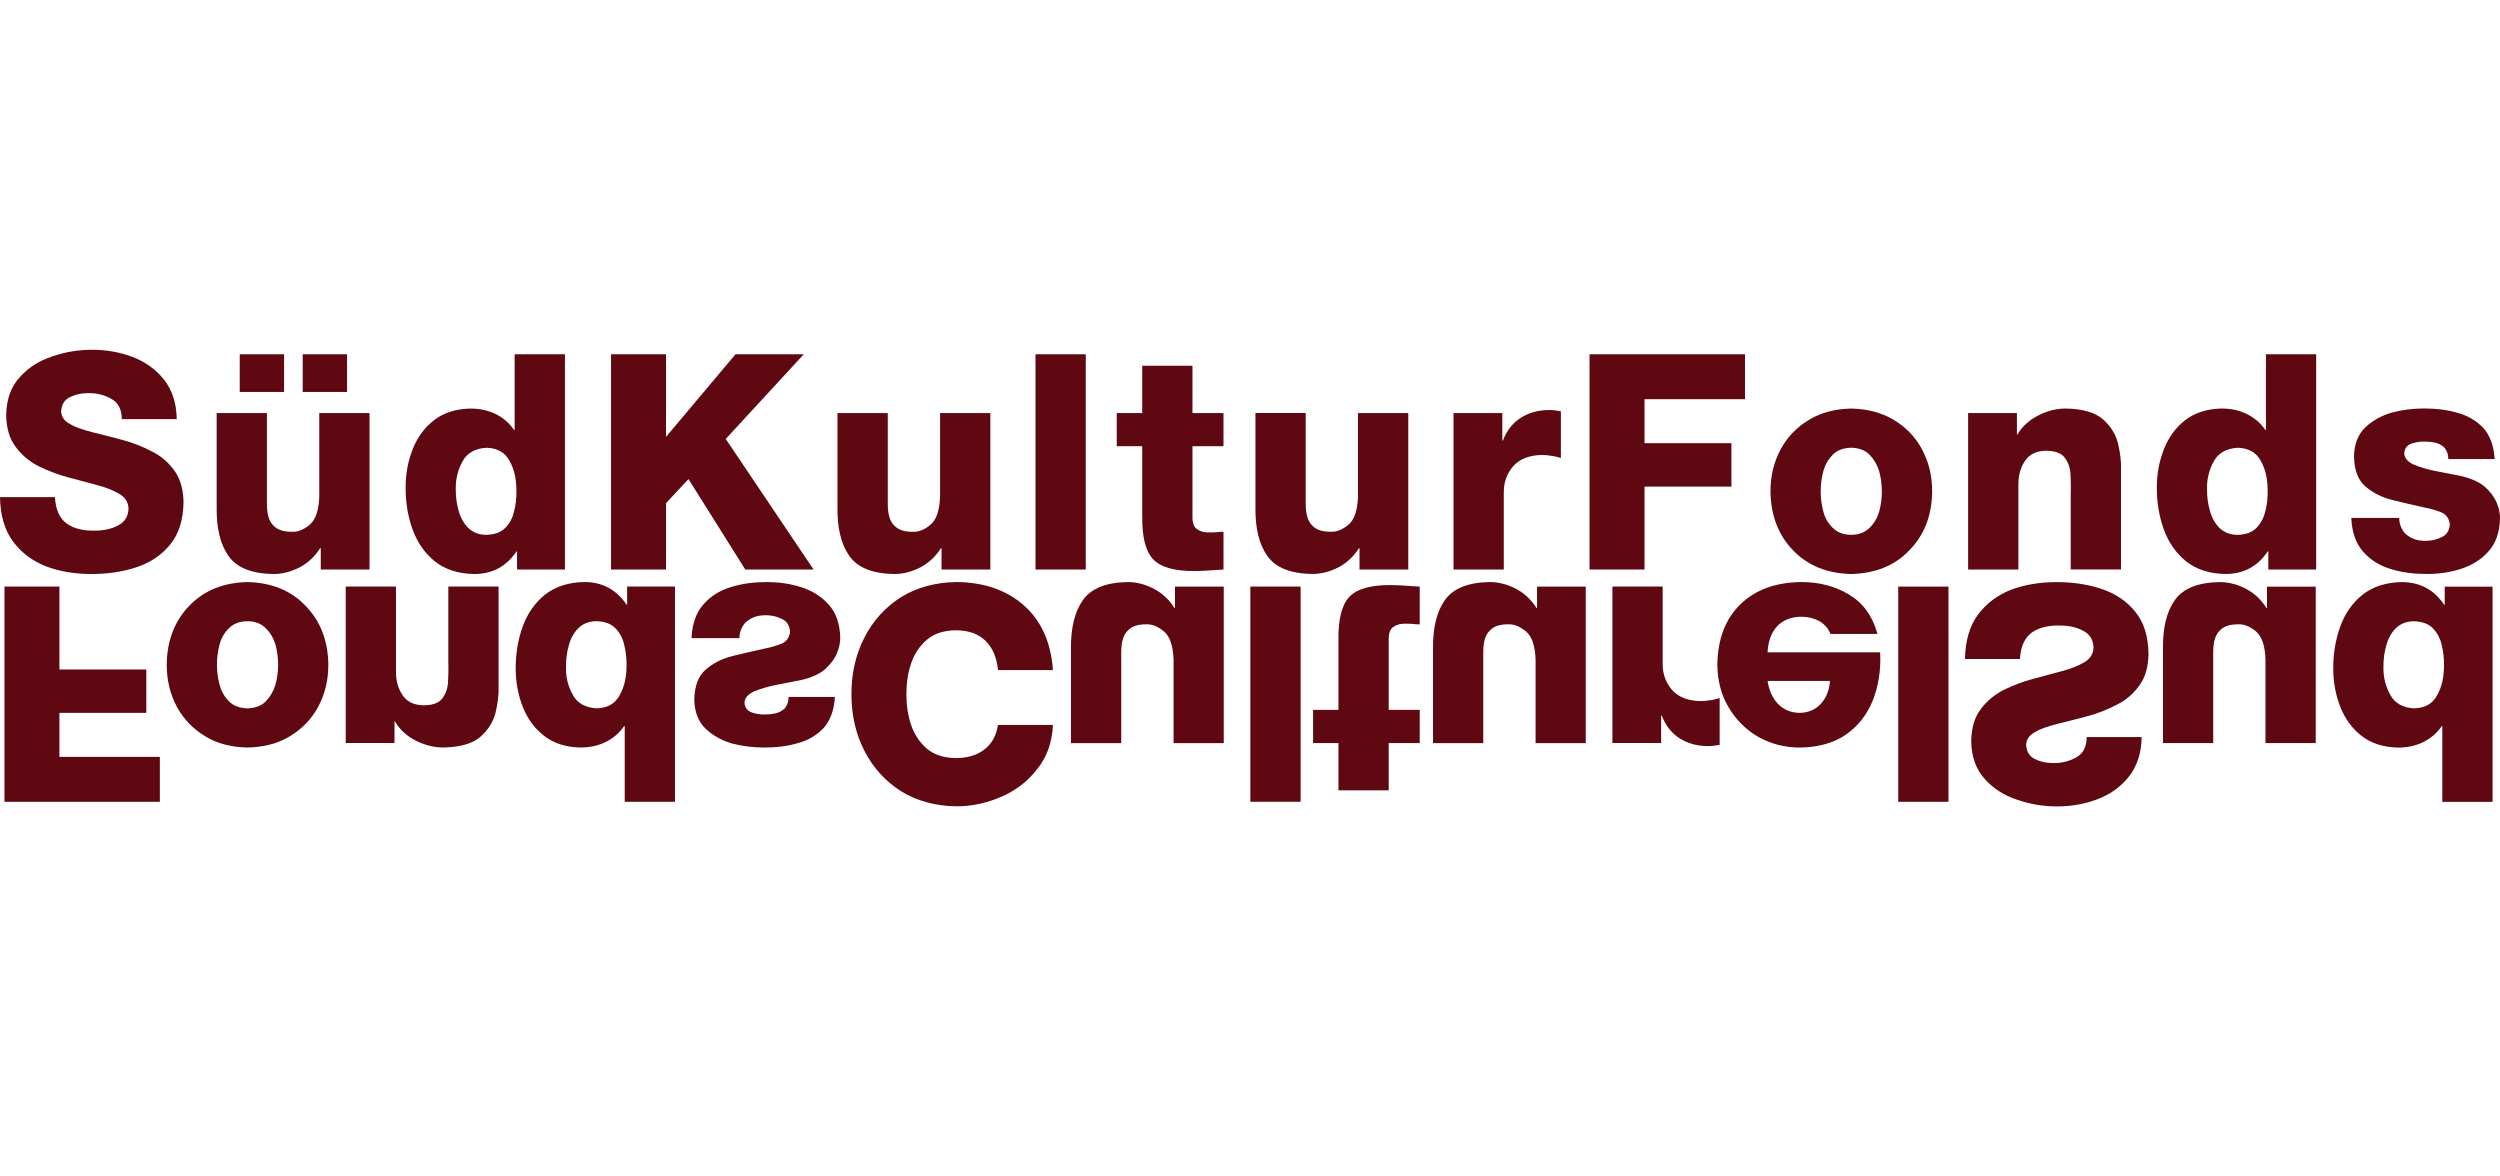 <?xml version="1.0" encoding="UTF-8"?>
<svg id="b" data-name="Ebene 2" xmlns="http://www.w3.org/2000/svg" viewBox="0 0 67.201 31.6">
  <defs>
    <style>
      .d {
        fill: none;
      }

      .e {
        fill: #5f0811;
      }
    </style>
  </defs>
  <g id="c" data-name="Ebene 1">
    <g>
      <rect class="d" x=".094" width="67.1" height="31.6"/>
      <rect class="d" x=".094" width="67.1" height="31.6"/>
      <g>
        <polygon class="e" points="21.869 15.309 19.508 11.799 21.606 9.523 19.77 9.523 17.903 11.743 17.903 9.523 16.425 9.523 16.425 15.309 17.903 15.309 17.903 13.525 18.507 12.878 20.033 15.309 21.869 15.309"/>
        <path class="e" d="M3.17,14.126c-.183.097-.389.137-.62.137-.317.009-.572-.056-.763-.194-.183-.137-.293-.373-.31-.705H0c.008.494.127.891.349,1.19.23.309.524.527.898.674.373.137.778.202,1.215.202.421,0,.818-.056,1.193-.178.373-.122.683-.324.913-.608.239-.284.357-.664.366-1.15-.009-.349-.088-.624-.246-.844-.159-.218-.358-.396-.612-.518-.246-.13-.509-.235-.787-.307-.278-.073-.548-.146-.794-.203-.247-.065-.454-.13-.605-.219-.159-.081-.238-.195-.246-.34.008-.186.087-.316.238-.389.151-.073.31-.106.476-.106.239-.008.454.049.636.155.184.097.279.284.279.543h1.478c-.008-.439-.127-.786-.341-1.061-.222-.276-.501-.478-.843-.608-.341-.131-.707-.195-1.088-.195-.366,0-.723.057-1.073.179-.35.113-.643.299-.875.558-.239.26-.358.6-.365,1.021.008.349.087.632.254.851.159.219.366.39.612.519.255.121.518.227.795.3.279.072.541.145.787.21.246.065.445.146.604.243.151.089.23.219.237.389-.008.211-.102.365-.286.454Z"/>
        <path class="e" d="M13.898,14.822v.487h1.288v-5.786h-1.352v2.034h-.016c-.135-.194-.301-.333-.499-.429-.199-.097-.422-.146-.676-.146-.39.009-.715.113-.969.307-.263.203-.453.462-.581.786-.127.325-.19.665-.19,1.037,0,.406.062.778.19,1.127.128.349.326.632.596.851.278.219.628.333,1.058.34.237,0,.452-.048.651-.153.191-.106.349-.251.485-.454h.016ZM13.58,14.191c-.12.121-.286.178-.501.186-.207,0-.366-.065-.494-.186-.118-.122-.206-.276-.254-.454-.056-.185-.08-.38-.08-.575-.007-.283.057-.534.183-.761.12-.226.342-.348.645-.365.293.008.501.13.62.356.127.227.183.495.183.811,0,.187-.015.365-.064.543-.039.178-.118.324-.237.446Z"/>
        <path class="e" d="M24.037,15.43c.246,0,.485-.065.715-.185.223-.122.406-.293.541-.51h.016v.575h1.312v-4.206h-1.351v2.253c-.016.363-.095.615-.263.753-.159.13-.317.194-.477.185-.213,0-.381-.048-.492-.169-.12-.113-.174-.309-.174-.584v-2.439h-1.352v2.528c-.008.559.096.996.319,1.313.222.316.627.478,1.208.486Z"/>
        <path class="e" d="M30.704,13.866c-.009.559.088.949.293,1.167.206.219.589.325,1.153.316.119,0,.246-.008.365-.016.127-.008.246-.016.373-.024v-1.014c-.064,0-.119,0-.175.009-.062.008-.119.008-.175.008-.151.009-.27-.024-.349-.081-.088-.048-.135-.162-.135-.324v-1.913h.834v-.89h-.834v-1.273h-1.351v1.273h-.684v.89h.684v1.872Z"/>
        <path class="e" d="M40.423,13.226c0-.275.088-.502.254-.697.175-.194.43-.291.763-.3.088,0,.175.009.263.024.08.008.167.033.254.057v-1.255c-.055-.009-.103-.016-.159-.025-.055-.008-.111-.008-.159-.008-.294,0-.548.072-.764.211-.214.137-.373.34-.476.608h-.016v-.737h-1.312v4.206h1.351v-2.083Z"/>
        <rect class="e" x="27.835" y="9.523" width="1.351" height="5.786"/>
        <rect class="e" x="8.137" y="9.523" width="1.192" height="1.013"/>
        <rect class="e" x="6.444" y="9.523" width="1.192" height="1.013"/>
        <path class="e" d="M7.35,15.43c.247,0,.485-.065.716-.185.222-.122.405-.293.54-.51h.016v.575h1.311v-4.206h-1.351v2.253c-.015.363-.095.615-.263.753-.159.13-.317.194-.476.185-.215,0-.382-.048-.494-.169-.118-.113-.174-.309-.174-.584v-2.439h-1.351v2.528c-.009.559.095.996.317,1.313.222.316.628.478,1.208.486Z"/>
        <path class="e" d="M36.529,14.734h.015v.575h1.311v-4.206h-1.351v2.253c-.016.363-.096.615-.262.753-.16.13-.319.194-.477.185-.215,0-.381-.048-.492-.169-.12-.113-.175-.309-.175-.584v-2.439h-1.351v2.528c-.008.559.094.996.319,1.313.221.316.627.478,1.208.486.246,0,.485-.065.715-.185.222-.122.405-.293.541-.51Z"/>
        <path class="e" d="M49.76,15.43c.652-.016,1.176-.227,1.565-.64.399-.405.605-.932.612-1.58,0-.43-.095-.802-.278-1.142-.182-.333-.436-.592-.762-.786s-.708-.291-1.136-.3c-.429.009-.811.106-1.128.3-.326.194-.581.453-.763.786-.183.34-.279.712-.279,1.142.009.649.215,1.176.604,1.58.397.413.914.624,1.566.64ZM49.012,12.666c.047-.178.135-.324.255-.445.118-.122.286-.179.492-.187.206.008.373.065.493.187.119.121.206.267.261.445.048.179.072.358.072.543,0,.187-.024.365-.072.543-.055.179-.142.325-.261.438-.12.121-.287.186-.493.186-.206,0-.374-.065-.492-.186-.12-.113-.208-.259-.255-.438-.048-.179-.071-.356-.071-.543,0-.186.023-.364.071-.543Z"/>
        <polygon class="e" points="44.206 13.08 46.541 13.08 46.541 11.913 44.206 11.913 44.206 10.73 46.907 10.73 46.907 9.523 42.727 9.523 42.727 15.309 44.206 15.309 44.206 13.08"/>
        <path class="e" d="M54.256,13.015c0-.243.056-.446.176-.624.118-.178.301-.267.555-.275.239,0,.405.057.5.17.096.113.151.259.167.429.008.178.016.364.008.558v2.035h1.351v-2.699c.009-.211-.023-.446-.079-.688-.064-.252-.2-.47-.413-.656-.208-.179-.541-.275-.994-.284-.255,0-.501.065-.739.187-.239.121-.43.292-.557.51h-.015v-.575h-1.312v4.206h1.351v-2.294Z"/>
        <path class="e" d="M65.627,14.441c-.135.065-.27.097-.412.097-.096,0-.191-.008-.278-.033-.08-.024-.159-.065-.223-.113-.072-.048-.12-.113-.159-.194-.04-.081-.063-.17-.063-.275h-1.288c.016.389.127.697.326.915.191.219.445.372.747.462.294.09.612.129.946.129.319,0,.628-.04.929-.137.295-.097.548-.251.74-.471.198-.218.302-.518.309-.89,0-.122-.023-.26-.087-.414-.064-.154-.167-.292-.317-.429-.151-.13-.366-.227-.645-.292-.215-.041-.437-.089-.667-.131-.239-.048-.438-.104-.604-.178-.159-.072-.246-.17-.254-.299.008-.138.079-.228.206-.267.128-.041.255-.058.373-.049.088,0,.159.008.239.024.072.016.135.041.191.081.055.032.102.082.127.146.031.057.048.13.048.218h1.247c-.024-.365-.127-.64-.31-.842-.19-.195-.421-.333-.707-.406-.277-.081-.572-.113-.881-.113-.278,0-.565.032-.851.106-.286.081-.524.211-.723.397-.198.185-.302.453-.31.786.008.372.111.64.31.81.2.17.438.292.732.365.293.073.579.138.874.203.135.024.27.065.421.121.142.057.222.171.239.325-.009.162-.08.283-.223.348Z"/>
        <path class="e" d="M60.908,11.556h-.016c-.135-.194-.302-.333-.501-.429-.198-.097-.421-.146-.674-.146-.39.009-.716.113-.971.307-.261.203-.452.462-.579.786-.128.325-.191.665-.191,1.037,0,.406.064.778.191,1.127.127.349.326.632.596.851.278.219.628.333,1.058.34.237,0,.453-.048.651-.153.191-.106.35-.251.485-.454h.016v.487h1.287v-5.786h-1.351v2.034ZM60.891,13.745c-.04.178-.118.324-.238.446-.119.121-.286.178-.5.186-.207,0-.366-.065-.493-.186-.12-.122-.207-.276-.254-.454-.057-.185-.08-.38-.08-.575-.009-.283.056-.534.182-.761.12-.226.342-.348.645-.365.294.008.5.13.62.356.128.227.183.495.183.811,0,.187-.016.365-.064.543Z"/>
        <polygon class="e" points="1.597 19.162 3.933 19.162 3.933 17.996 1.597 17.996 1.597 15.767 .12 15.767 .12 21.553 4.297 21.553 4.297 20.345 1.597 20.345 1.597 19.162"/>
        <path class="e" d="M45.709,18.846c-.333-.008-.588-.104-.763-.299-.166-.195-.253-.422-.253-.698v-2.082h-1.351v4.206h1.31v-.737h.016c.104.267.263.47.476.608.215.137.47.211.763.211.048,0,.103,0,.159-.009.055-.008.104-.016.159-.024v-1.257c-.088.025-.175.049-.254.057-.088.016-.174.024-.263.024Z"/>
        <path class="e" d="M24.919,17.193c.191-.162.445-.243.764-.251.349,0,.62.097.809.284.191.187.303.453.334.786h1.478c-.055-.754-.317-1.329-.786-1.743-.47-.413-1.073-.615-1.804-.624-.572.009-1.072.146-1.493.406-.421.267-.754.631-.985,1.086-.23.445-.349.956-.349,1.523,0,.567.119,1.077.349,1.523.231.453.565.818.985,1.086.421.259.921.397,1.493.405.414,0,.818-.089,1.208-.259.389-.171.707-.414.961-.746.262-.324.397-.712.421-1.183h-1.478c-.047.293-.166.51-.372.665-.199.155-.461.227-.771.227-.319-.008-.572-.09-.764-.251-.198-.17-.341-.382-.428-.641-.088-.259-.127-.534-.127-.826,0-.293.04-.568.127-.827.088-.26.23-.47.428-.641Z"/>
        <path class="e" d="M41.316,16.343h-.015c-.136-.219-.319-.39-.541-.51-.23-.122-.468-.187-.715-.187-.58.009-.985.17-1.208.487-.222.316-.325.754-.317,1.313v2.529h1.35v-2.44c0-.275.055-.47.175-.583.111-.122.277-.17.492-.17.159-.008.317.057.477.187.167.137.247.389.263.753v2.253h1.349v-4.206h-1.31v.575Z"/>
        <path class="e" d="M31.584,16.343h-.015c-.135-.219-.319-.39-.541-.51-.23-.122-.469-.187-.714-.187-.58.009-.985.17-1.207.487-.222.316-.326.754-.319,1.313v2.529h1.351v-2.44c0-.275.056-.47.175-.583.111-.122.278-.17.492-.17.16-.008.319.057.477.187.166.137.246.389.263.753v2.253h1.349v-4.206h-1.311v.575Z"/>
        <path class="e" d="M21.536,15.784c-.301-.097-.611-.138-.929-.138-.334,0-.651.041-.945.13-.302.09-.556.244-.747.462-.198.219-.31.527-.326.915h1.287c0-.105.024-.194.064-.275.04-.081.088-.146.159-.194.064-.048.144-.089.223-.113.086-.025.183-.033.278-.033.142,0,.278.033.413.097.143.065.214.187.223.348-.016.155-.096.268-.239.324-.151.057-.286.097-.421.122-.293.065-.58.13-.873.202-.295.073-.532.195-.731.365-.198.17-.302.437-.31.811.008.332.111.599.31.786.199.187.436.316.722.397.286.072.572.104.851.104.309,0,.604-.032.881-.113.286-.072.517-.211.707-.405.183-.203.286-.478.31-.843h-1.247c0,.089-.016.162-.047.219-.024.065-.072.114-.128.146-.056.041-.118.065-.191.081-.079.016-.15.025-.237.025-.12.007-.246-.009-.373-.049-.128-.041-.199-.131-.208-.268.009-.13.096-.226.255-.3.167-.072.365-.13.603-.178.231-.041.453-.09.667-.13.278-.065.492-.162.643-.292.151-.138.254-.276.318-.429.064-.155.088-.292.088-.414-.009-.372-.111-.673-.31-.891-.191-.218-.445-.373-.739-.47Z"/>
        <path class="e" d="M6.65,15.646c-.652.016-1.168.228-1.565.64-.389.405-.596.932-.603,1.58,0,.429.095.802.277,1.142.184.333.438.592.763.787.317.194.699.291,1.128.299.429-.008.81-.104,1.136-.299.326-.195.579-.454.762-.787.183-.34.278-.713.278-1.142-.009-.649-.215-1.176-.612-1.58-.389-.412-.913-.624-1.564-.64ZM7.404,18.409c-.056.178-.143.324-.262.446-.12.122-.286.178-.492.187-.207-.009-.373-.065-.494-.187-.118-.122-.206-.268-.253-.446-.048-.179-.071-.357-.071-.543,0-.187.023-.365.071-.543.047-.178.135-.324.253-.437.12-.122.286-.187.494-.187.206,0,.372.065.492.187.118.113.206.259.262.437.048.179.072.356.072.543,0,.187-.024.365-.072.543Z"/>
        <path class="e" d="M16.857,16.253h-.016c-.135-.202-.293-.349-.485-.454-.198-.106-.412-.154-.651-.154-.428.009-.778.122-1.057.341-.27.218-.468.502-.596.851-.126.348-.19.721-.19,1.126,0,.372.064.714.19,1.037.128.324.319.583.581.786.254.194.58.3.968.307.254,0,.477-.048.676-.146.198-.097.365-.234.5-.429h.016v2.034h1.351v-5.785h-1.286v.486ZM16.659,18.684c-.12.226-.326.348-.62.357-.302-.018-.524-.138-.643-.365-.127-.227-.191-.478-.182-.763,0-.194.023-.389.079-.575.047-.178.135-.333.254-.453.127-.122.286-.187.492-.187.215.009.381.065.5.187.12.121.2.267.239.446.047.178.064.356.064.543,0,.315-.055.583-.183.81Z"/>
        <path class="e" d="M12.051,17.801c.008.194,0,.381-.009.559-.015.171-.071.317-.166.43-.096.113-.262.169-.501.169-.254-.008-.438-.097-.556-.275-.119-.179-.175-.38-.175-.624v-2.293h-1.351v4.206h1.311v-.575h.016c.128.219.317.389.556.51.239.121.485.185.74.185.452-.008.786-.104.992-.283.215-.187.35-.406.414-.656.056-.244.088-.478.08-.688v-2.699h-1.351v2.034Z"/>
        <path class="e" d="M37.424,15.727c-.564-.008-.945.098-1.153.316-.206.219-.301.608-.293,1.167v1.872h-.682v.892h.682v1.271h1.351v-1.271h.834v-.892h-.834v-1.912c0-.162.047-.275.135-.324.08-.057.198-.089.35-.081.056,0,.111,0,.174.009.055.008.111.008.175.008v-1.013c-.127-.009-.246-.016-.373-.025-.119-.008-.246-.016-.365-.016Z"/>
        <rect class="e" x="33.61" y="15.767" width="1.351" height="5.785"/>
        <rect class="e" x="51.025" y="15.768" width="1.351" height="5.785"/>
        <path class="e" d="M65.713,16.254h-.016c-.135-.203-.293-.349-.485-.454-.198-.105-.412-.153-.651-.153-.428.008-.778.122-1.057.34-.27.219-.468.502-.596.851-.126.349-.19.721-.19,1.127,0,.372.064.712.19,1.036.128.325.319.584.58.787.255.194.581.299.97.307.255,0,.477-.048.676-.146.198-.097.365-.235.5-.429h.016v2.034h1.351v-5.785h-1.286v.486ZM65.514,18.685c-.12.226-.326.348-.62.356-.302-.016-.524-.138-.643-.365-.127-.227-.191-.478-.183-.761,0-.194.024-.39.079-.575.048-.179.135-.333.254-.454.127-.121.286-.186.492-.186.214.008.381.065.5.186.12.122.2.268.239.446.047.179.064.356.064.543,0,.316-.055.584-.183.811Z"/>
        <path class="e" d="M60.938,16.343h-.016c-.135-.218-.317-.389-.54-.511-.23-.121-.469-.185-.715-.185-.58.008-.986.17-1.208.486-.223.316-.325.753-.317,1.313v2.528h1.35v-2.439c0-.275.056-.47.175-.584.111-.121.277-.169.492-.169.159-.009.317.056.477.186.167.138.247.39.261.754v2.252h1.351v-4.205h-1.31v.575Z"/>
        <path class="e" d="M47.767,16.837c.159-.169.381-.259.667-.259.167,0,.317.041.461.113.142.081.246.194.31.349h1.263c-.135-.486-.39-.834-.771-1.061-.382-.228-.802-.333-1.279-.333-.684.008-1.223.202-1.628.592-.405.389-.62.932-.627,1.645.007.429.111.818.31,1.142.198.332.46.592.795.786.341.187.705.284,1.119.284.492-.009.906-.122,1.232-.348.324-.227.563-.527.722-.916.151-.381.223-.818.199-1.296h-3.027c.016-.291.096-.527.255-.697ZM49.189,18.304c-.015.243-.095.446-.237.607-.144.162-.335.243-.565.251-.239,0-.437-.081-.588-.235-.15-.155-.246-.365-.286-.624h1.677Z"/>
        <path class="e" d="M54.71,19.674c.15-.09.358-.155.604-.219.246-.057.516-.13.795-.203.277-.072.54-.178.786-.307.254-.122.453-.3.612-.519.159-.218.239-.494.246-.842-.007-.487-.127-.867-.365-1.151-.231-.284-.541-.487-.914-.608-.373-.122-.77-.178-1.191-.178-.437,0-.842.065-1.216.202-.373.147-.667.365-.898.673-.222.3-.341.697-.349,1.192h1.478c.016-.333.127-.567.31-.705.191-.138.445-.202.763-.194.23,0,.436.04.618.137.184.09.279.244.286.454-.007.17-.087.299-.239.389-.158.097-.357.179-.603.243-.246.065-.508.138-.786.211-.278.073-.54.178-.795.3-.246.129-.452.3-.612.518-.166.219-.246.503-.253.852.007.421.127.761.365,1.021.23.259.524.445.873.558.35.122.707.179,1.072.179.381,0,.747-.065,1.088-.195.342-.13.62-.331.842-.608.215-.275.334-.623.342-1.061h-1.478c0,.259-.095.446-.278.543-.183.106-.397.162-.635.155-.167,0-.326-.033-.477-.106-.15-.073-.229-.202-.237-.389.008-.145.087-.26.246-.34Z"/>
      </g>
    </g>
  </g>
</svg>